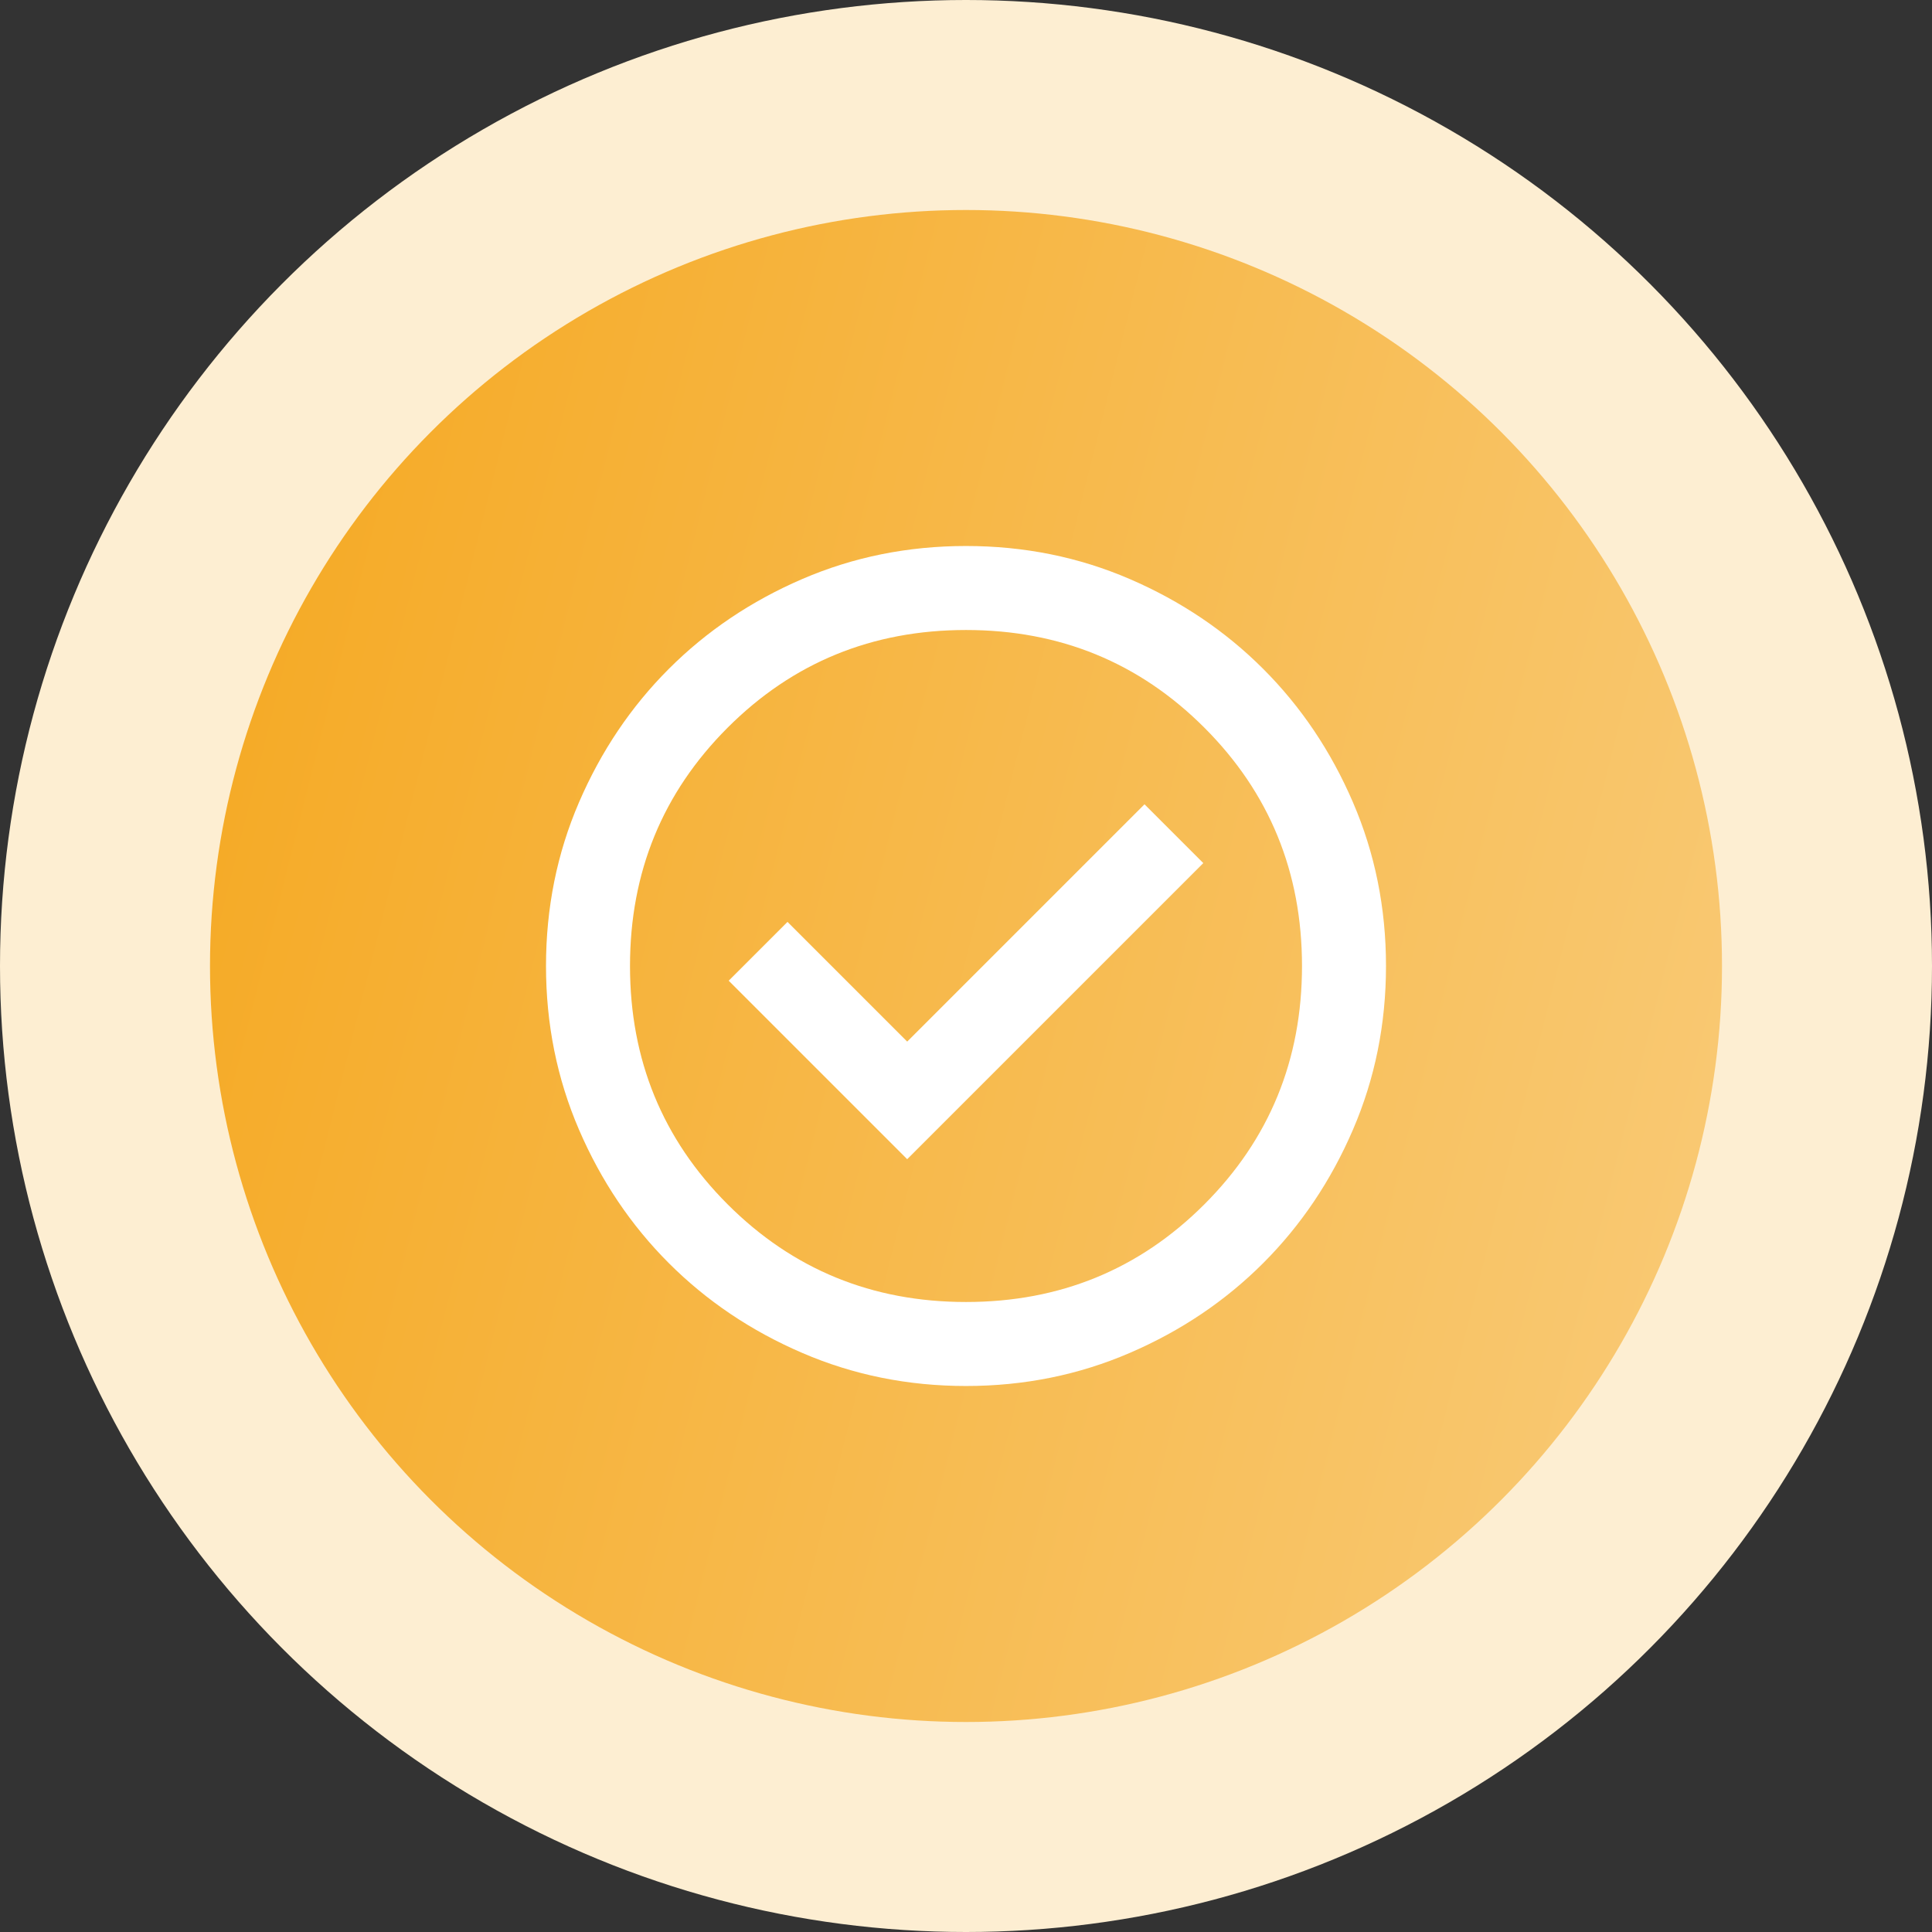 <svg width="46" height="46" viewBox="0 0 46 46" fill="none" xmlns="http://www.w3.org/2000/svg">
<rect x="0" y="0" width="46" height="46" fill="#333333" stroke="none"/>
<circle cx="23" cy="23" r="23" fill="#FDEED2"/>
<circle cx="23" cy="23" r="18" fill="url(#paint0_linear_1330_992)"/>
<mask id="mask0_1330_992" style="mask-type:alpha" maskUnits="userSpaceOnUse" x="11" y="11" width="24" height="24">
<rect x="11" y="11" width="24" height="24" fill="#D9D9D9"/>
</mask>
<g mask="url(#mask0_1330_992)">
<path d="M21.6 27.6L28.65 20.55L27.25 19.15L21.6 24.8L18.75 21.95L17.35 23.35L21.6 27.6ZM23 33C21.617 33 20.317 32.737 19.1 32.212C17.883 31.688 16.825 30.975 15.925 30.075C15.025 29.175 14.312 28.117 13.787 26.9C13.262 25.683 13 24.383 13 23C13 21.617 13.262 20.317 13.787 19.1C14.312 17.883 15.025 16.825 15.925 15.925C16.825 15.025 17.883 14.312 19.1 13.787C20.317 13.262 21.617 13 23 13C24.383 13 25.683 13.262 26.9 13.787C28.117 14.312 29.175 15.025 30.075 15.925C30.975 16.825 31.688 17.883 32.212 19.1C32.737 20.317 33 21.617 33 23C33 24.383 32.737 25.683 32.212 26.9C31.688 28.117 30.975 29.175 30.075 30.075C29.175 30.975 28.117 31.688 26.9 32.212C25.683 32.737 24.383 33 23 33ZM23 31C25.233 31 27.125 30.225 28.675 28.675C30.225 27.125 31 25.233 31 23C31 20.767 30.225 18.875 28.675 17.325C27.125 15.775 25.233 15 23 15C20.767 15 18.875 15.775 17.325 17.325C15.775 18.875 15 20.767 15 23C15 25.233 15.775 27.125 17.325 28.675C18.875 30.225 20.767 31 23 31Z" fill="white"/>
</g>
<defs>
<linearGradient id="paint0_linear_1330_992" x1="5" y1="5" x2="47.304" y2="15.66" gradientUnits="userSpaceOnUse">
<stop stop-color="#F5A820"/>
<stop offset="1" stop-color="#F9CB79"/>
</linearGradient>
</defs>
</svg>

